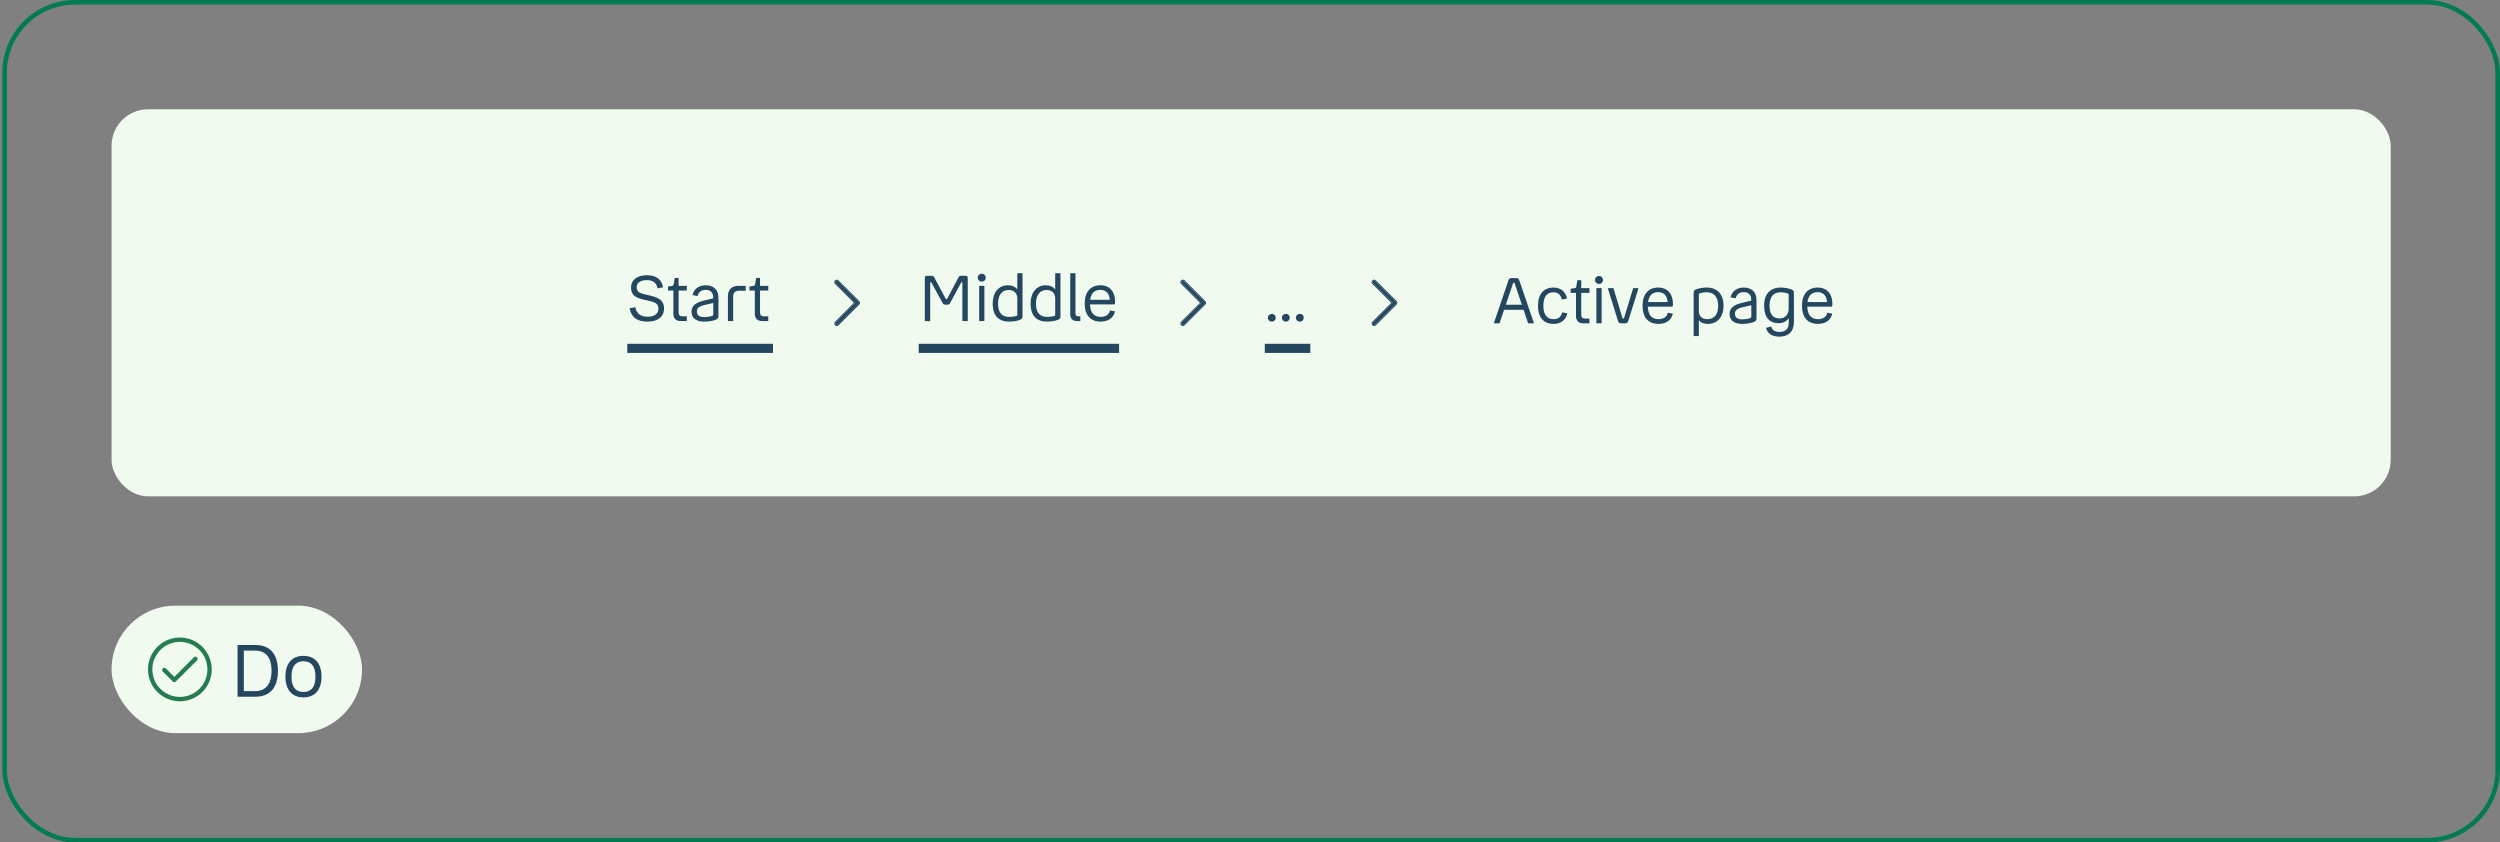 <svg width="549" height="185" viewBox="0 0 549 185" fill="none" xmlns="http://www.w3.org/2000/svg">
<rect x="0" y="0" width="549" height="185" fill="#808080" stroke="none"/>
<rect x="1" y="0.5" width="547.5" height="184" rx="15.5" stroke="#007B52"/>
<rect x="24.5" y="24" width="500.5" height="85" rx="8" fill="#F0FAEE"/>
<g clip-path="url(#clip0_4161_5129)">
<path d="M138.254 67.7L139.514 67.462C139.78 68.862 140.634 69.548 142.23 69.548C143.714 69.548 144.596 68.89 144.596 67.826C144.596 66.748 143.952 66.384 142.538 66.062L141.474 65.824C139.668 65.418 138.576 64.886 138.576 63.136C138.576 61.596 139.794 60.434 142.048 60.434C144.092 60.434 145.31 61.358 145.604 63.094L144.4 63.332C144.162 62.114 143.392 61.512 142.034 61.512C140.606 61.512 139.808 62.156 139.808 63.08C139.822 64.172 140.564 64.396 141.992 64.732L142.958 64.956C144.764 65.376 145.828 66.048 145.828 67.742C145.828 69.59 144.386 70.626 142.23 70.626C139.934 70.626 138.66 69.744 138.254 67.7ZM149.021 63.808V68.638C149.021 69.17 149.287 69.464 149.819 69.464H150.827V70.5H149.483C148.419 70.5 147.873 69.926 147.873 68.834V63.808H146.697V62.926L147.481 62.8C147.775 62.758 147.887 62.688 147.943 62.422L148.167 61.036H149.021V62.772H150.827V63.808H149.021ZM157.769 69.45C157.769 69.856 157.559 70.08 157.083 70.248C156.467 70.458 155.655 70.626 154.633 70.626C152.827 70.626 151.861 69.814 151.861 68.442C151.861 67.126 152.827 66.44 154.479 66.034L156.621 65.516V65.292C156.621 64.242 156.005 63.654 154.983 63.654C154.031 63.654 153.429 64.074 153.191 65.012L152.085 64.802C152.379 63.402 153.541 62.646 154.983 62.646C156.565 62.646 157.769 63.514 157.769 65.362V69.45ZM153.037 68.372C153.037 69.254 153.583 69.632 154.731 69.632C155.277 69.632 155.851 69.534 156.229 69.422C156.495 69.338 156.635 69.24 156.635 68.974V66.524L154.577 67.014C153.639 67.238 153.037 67.616 153.037 68.372ZM163.761 62.772V63.85H162.277C161.451 63.85 161.003 64.298 161.003 65.138V70.5H159.855V65.096C159.855 63.528 160.709 62.772 162.193 62.772H163.761ZM166.903 63.808V68.638C166.903 69.17 167.169 69.464 167.701 69.464H168.709V70.5H167.365C166.301 70.5 165.755 69.926 165.755 68.834V63.808H164.579V62.926L165.363 62.8C165.657 62.758 165.769 62.688 165.825 62.422L166.049 61.036H166.903V62.772H168.709V63.808H166.903Z" fill="#25465F"/>
<rect x="137.75" y="75.5" width="32" height="2" fill="#25465F"/>
</g>
<path d="M183.519 61.723C183.488 61.754 183.463 61.79 183.446 61.831C183.429 61.871 183.421 61.914 183.421 61.958C183.421 62.002 183.429 62.045 183.446 62.085C183.463 62.126 183.488 62.162 183.519 62.193L187.829 66.504L183.519 70.814C183.46 70.877 183.428 70.96 183.43 71.046C183.431 71.133 183.466 71.215 183.527 71.276C183.588 71.337 183.67 71.372 183.756 71.373C183.843 71.375 183.926 71.343 183.989 71.284L188.535 66.739C188.597 66.676 188.632 66.592 188.632 66.504C188.632 66.415 188.597 66.331 188.535 66.268L183.989 61.723C183.958 61.692 183.922 61.667 183.881 61.65C183.841 61.633 183.798 61.625 183.754 61.625C183.71 61.625 183.667 61.633 183.627 61.65C183.586 61.667 183.55 61.692 183.519 61.723Z" fill="#25465F"/>
<path fill-rule="evenodd" clip-rule="evenodd" d="M183.519 70.814L187.829 66.504L183.519 62.193C183.488 62.162 183.463 62.126 183.446 62.085C183.429 62.045 183.421 62.002 183.421 61.958C183.421 61.914 183.429 61.871 183.446 61.831C183.463 61.79 183.488 61.754 183.519 61.723C183.55 61.692 183.586 61.667 183.627 61.65C183.667 61.633 183.71 61.625 183.754 61.625C183.798 61.625 183.841 61.633 183.881 61.65C183.922 61.667 183.958 61.692 183.989 61.723L188.535 66.268C188.597 66.331 188.632 66.415 188.632 66.504C188.632 66.592 188.597 66.676 188.535 66.739L183.989 71.284C183.926 71.343 183.843 71.375 183.756 71.373C183.67 71.372 183.588 71.337 183.527 71.276C183.466 71.215 183.431 71.133 183.43 71.046C183.428 70.96 183.46 70.877 183.519 70.814ZM184.143 61.57C184.143 61.57 184.143 61.57 184.143 61.571L188.688 66.115C188.791 66.218 188.848 66.358 188.848 66.503C188.848 66.649 188.791 66.788 188.688 66.891L184.139 71.44L184.137 71.442C184.033 71.54 183.895 71.592 183.753 71.59C183.61 71.587 183.475 71.53 183.374 71.429C183.273 71.328 183.216 71.193 183.213 71.05C183.211 70.908 183.263 70.77 183.36 70.666L183.363 70.663L187.523 66.503L183.367 62.347C183.367 62.347 183.366 62.347 183.366 62.347C183.315 62.296 183.274 62.235 183.246 62.169C183.218 62.102 183.204 62.03 183.204 61.958C183.204 61.886 183.218 61.814 183.246 61.747C183.274 61.681 183.315 61.62 183.366 61.57C183.416 61.519 183.477 61.478 183.543 61.45C183.61 61.422 183.682 61.408 183.754 61.408C183.826 61.408 183.898 61.422 183.965 61.45C184.031 61.478 184.092 61.519 184.143 61.57Z" fill="#25465F"/>
<g clip-path="url(#clip1_4161_5129)">
<path d="M203.094 70.5V61.008C203.094 60.728 203.262 60.56 203.542 60.56H204.634C204.914 60.56 205.026 60.672 205.208 61.008L207.644 65.544C207.7 65.656 207.742 65.698 207.84 65.698C207.938 65.698 207.98 65.656 208.036 65.544L210.43 61.008C210.612 60.658 210.724 60.56 211.004 60.56H212.068C212.348 60.56 212.516 60.714 212.516 61.008V70.5H211.34V62.114C211.34 62.002 211.312 61.96 211.214 61.96C211.144 61.96 211.102 61.988 211.046 62.1L208.694 66.454C208.512 66.79 208.386 66.902 208.092 66.902H207.546C207.252 66.902 207.126 66.79 206.944 66.454L204.564 62.1C204.508 61.988 204.466 61.974 204.41 61.974C204.326 61.974 204.27 62.002 204.27 62.128V70.542L203.094 70.5ZM215.599 61.848C215.095 61.848 214.717 61.47 214.717 60.98C214.717 60.476 215.095 60.112 215.599 60.112C216.089 60.112 216.467 60.476 216.467 60.98C216.467 61.47 216.089 61.848 215.599 61.848ZM215.025 62.772H216.173V70.5H215.025V62.772ZM223.958 70.248C223.286 70.528 222.25 70.626 221.606 70.626C219.366 70.626 217.994 69.394 217.994 66.65C217.994 64.242 219.282 62.646 221.34 62.646C222.264 62.646 222.964 62.982 223.398 63.57V60H224.546V69.492C224.546 69.968 224.308 70.108 223.958 70.248ZM219.17 66.636C219.17 68.68 220.01 69.59 221.634 69.59C222.306 69.59 222.768 69.506 223.048 69.422C223.342 69.338 223.398 69.296 223.398 69.058V65.53C223.398 64.396 222.656 63.682 221.48 63.682C220.01 63.682 219.17 64.872 219.17 66.636ZM232.284 70.248C231.612 70.528 230.576 70.626 229.932 70.626C227.692 70.626 226.32 69.394 226.32 66.65C226.32 64.242 227.608 62.646 229.666 62.646C230.59 62.646 231.29 62.982 231.724 63.57V60H232.872V69.492C232.872 69.968 232.634 70.108 232.284 70.248ZM227.496 66.636C227.496 68.68 228.336 69.59 229.96 69.59C230.632 69.59 231.094 69.506 231.374 69.422C231.668 69.338 231.724 69.296 231.724 69.058V65.53C231.724 64.396 230.982 63.682 229.806 63.682C228.336 63.682 227.496 64.872 227.496 66.636ZM236.509 70.5C235.571 70.5 235.025 70.01 235.025 69.016V60H236.173V68.834C236.173 69.24 236.397 69.464 236.803 69.464H237.251V70.5H236.509ZM241.743 69.59C242.835 69.59 243.577 69.058 243.773 68.162L244.851 68.386C244.543 69.8 243.381 70.626 241.715 70.626C239.419 70.626 238.201 69.17 238.201 66.622C238.201 64.074 239.517 62.646 241.645 62.646C243.703 62.646 244.879 64.074 244.879 66.23C244.879 66.678 244.837 66.846 244.571 66.846H239.363C239.433 68.736 240.259 69.59 241.743 69.59ZM241.645 63.654C240.427 63.654 239.615 64.298 239.405 65.838H243.717C243.591 64.396 242.849 63.654 241.645 63.654Z" fill="#25465F"/>
<rect x="201.75" y="75.5" width="44" height="2" fill="#25465F"/>
</g>
<path d="M259.519 61.723C259.488 61.754 259.463 61.79 259.446 61.831C259.429 61.871 259.421 61.914 259.421 61.958C259.421 62.002 259.429 62.045 259.446 62.085C259.463 62.126 259.488 62.162 259.519 62.193L263.829 66.504L259.519 70.814C259.46 70.877 259.428 70.96 259.43 71.046C259.431 71.133 259.466 71.215 259.527 71.276C259.588 71.337 259.67 71.372 259.756 71.373C259.843 71.375 259.926 71.343 259.989 71.284L264.535 66.739C264.597 66.676 264.632 66.592 264.632 66.504C264.632 66.415 264.597 66.331 264.535 66.268L259.989 61.723C259.958 61.692 259.922 61.667 259.881 61.65C259.841 61.633 259.798 61.625 259.754 61.625C259.71 61.625 259.667 61.633 259.627 61.65C259.586 61.667 259.55 61.692 259.519 61.723Z" fill="#25465F"/>
<path fill-rule="evenodd" clip-rule="evenodd" d="M259.519 70.814L263.829 66.504L259.519 62.193C259.488 62.162 259.463 62.126 259.446 62.085C259.429 62.045 259.421 62.002 259.421 61.958C259.421 61.914 259.429 61.871 259.446 61.831C259.463 61.79 259.488 61.754 259.519 61.723C259.55 61.692 259.586 61.667 259.627 61.65C259.667 61.633 259.71 61.625 259.754 61.625C259.798 61.625 259.841 61.633 259.881 61.65C259.922 61.667 259.958 61.692 259.989 61.723L264.535 66.268C264.597 66.331 264.632 66.415 264.632 66.504C264.632 66.592 264.597 66.676 264.535 66.739L259.989 71.284C259.926 71.343 259.843 71.375 259.756 71.373C259.67 71.372 259.588 71.337 259.527 71.276C259.466 71.215 259.431 71.133 259.43 71.046C259.428 70.96 259.46 70.877 259.519 70.814ZM260.143 61.57C260.143 61.57 260.143 61.57 260.143 61.571L264.688 66.115C264.791 66.218 264.848 66.358 264.848 66.503C264.848 66.649 264.791 66.788 264.688 66.891L260.139 71.44L260.137 71.442C260.033 71.54 259.895 71.592 259.753 71.59C259.61 71.587 259.475 71.53 259.374 71.429C259.273 71.328 259.216 71.193 259.213 71.05C259.211 70.908 259.263 70.77 259.36 70.666L259.363 70.663L263.523 66.503L259.367 62.347C259.367 62.347 259.366 62.347 259.366 62.347C259.315 62.296 259.274 62.235 259.246 62.169C259.218 62.102 259.204 62.03 259.204 61.958C259.204 61.886 259.218 61.814 259.246 61.747C259.274 61.681 259.315 61.62 259.366 61.57C259.416 61.519 259.477 61.478 259.543 61.45C259.61 61.422 259.682 61.408 259.754 61.408C259.826 61.408 259.898 61.422 259.965 61.45C260.031 61.478 260.092 61.519 260.143 61.57Z" fill="#25465F"/>
<g clip-path="url(#clip2_4161_5129)">
<path d="M279.29 70.626C278.8 70.626 278.436 70.262 278.436 69.786C278.436 69.282 278.8 68.932 279.29 68.932C279.794 68.932 280.144 69.282 280.144 69.786C280.144 70.262 279.794 70.626 279.29 70.626ZM282.366 70.626C281.876 70.626 281.512 70.262 281.512 69.786C281.512 69.282 281.876 68.932 282.366 68.932C282.87 68.932 283.22 69.282 283.22 69.786C283.22 70.262 282.87 70.626 282.366 70.626ZM285.442 70.626C284.952 70.626 284.588 70.262 284.588 69.786C284.588 69.282 284.952 68.932 285.442 68.932C285.946 68.932 286.296 69.282 286.296 69.786C286.296 70.262 285.946 70.626 285.442 70.626Z" fill="#25465F"/>
<rect x="277.75" y="75.5" width="10" height="2" fill="#25465F"/>
</g>
<path d="M301.519 61.723C301.488 61.754 301.463 61.79 301.446 61.831C301.429 61.871 301.421 61.914 301.421 61.958C301.421 62.002 301.429 62.045 301.446 62.085C301.463 62.126 301.488 62.162 301.519 62.193L305.829 66.504L301.519 70.814C301.46 70.877 301.428 70.96 301.43 71.046C301.431 71.133 301.466 71.215 301.527 71.276C301.588 71.337 301.67 71.372 301.756 71.373C301.843 71.375 301.926 71.343 301.989 71.284L306.535 66.739C306.597 66.676 306.632 66.592 306.632 66.504C306.632 66.415 306.597 66.331 306.535 66.268L301.989 61.723C301.958 61.692 301.922 61.667 301.881 61.65C301.841 61.633 301.798 61.625 301.754 61.625C301.71 61.625 301.667 61.633 301.627 61.65C301.586 61.667 301.55 61.692 301.519 61.723Z" fill="#25465F"/>
<path fill-rule="evenodd" clip-rule="evenodd" d="M301.519 70.814L305.829 66.504L301.519 62.193C301.488 62.162 301.463 62.126 301.446 62.085C301.429 62.045 301.421 62.002 301.421 61.958C301.421 61.914 301.429 61.871 301.446 61.831C301.463 61.79 301.488 61.754 301.519 61.723C301.55 61.692 301.586 61.667 301.627 61.65C301.667 61.633 301.71 61.625 301.754 61.625C301.798 61.625 301.841 61.633 301.881 61.65C301.922 61.667 301.958 61.692 301.989 61.723L306.535 66.268C306.597 66.331 306.632 66.415 306.632 66.504C306.632 66.592 306.597 66.676 306.535 66.739L301.989 71.284C301.926 71.343 301.843 71.375 301.756 71.373C301.67 71.372 301.588 71.337 301.527 71.276C301.466 71.215 301.431 71.133 301.43 71.046C301.428 70.96 301.46 70.877 301.519 70.814ZM302.143 61.57C302.143 61.57 302.143 61.57 302.143 61.571L306.688 66.115C306.791 66.218 306.848 66.358 306.848 66.503C306.848 66.649 306.791 66.788 306.688 66.891L302.139 71.44L302.137 71.442C302.033 71.54 301.895 71.592 301.753 71.59C301.61 71.587 301.475 71.53 301.374 71.429C301.273 71.328 301.216 71.193 301.213 71.05C301.211 70.908 301.263 70.77 301.36 70.666L301.363 70.663L305.523 66.503L301.367 62.347C301.367 62.347 301.366 62.347 301.366 62.347C301.315 62.296 301.274 62.235 301.246 62.169C301.218 62.102 301.204 62.03 301.204 61.958C301.204 61.886 301.218 61.814 301.246 61.747C301.274 61.681 301.315 61.62 301.366 61.57C301.416 61.519 301.477 61.478 301.543 61.45C301.61 61.422 301.682 61.408 301.754 61.408C301.826 61.408 301.898 61.422 301.965 61.45C302.031 61.478 302.092 61.519 302.143 61.57Z" fill="#25465F"/>
<path d="M336.864 71H335.576L334.582 68.032H330.298L329.29 71H328.044L331.25 61.578C331.376 61.186 331.558 61.06 331.95 61.06H332.944C333.322 61.06 333.504 61.186 333.644 61.578L336.864 71ZM332.258 62.236L330.676 66.926H334.204L332.622 62.236C332.58 62.11 332.566 62.082 332.482 62.082H332.412C332.328 62.082 332.3 62.11 332.258 62.236ZM341.176 71.126C338.992 71.126 337.746 69.74 337.746 67.122C337.746 64.56 339.034 63.146 341.148 63.146C342.73 63.146 343.78 64 344.13 65.554L342.982 65.792C342.744 64.742 342.128 64.182 341.148 64.182C339.734 64.182 338.922 65.134 338.922 67.122C338.922 69.124 339.706 70.09 341.19 70.09C342.184 70.09 342.856 69.586 343.052 68.578L344.186 68.802C343.85 70.314 342.73 71.126 341.176 71.126ZM347.237 64.308V69.138C347.237 69.67 347.503 69.964 348.035 69.964H349.043V71H347.699C346.635 71 346.089 70.426 346.089 69.334V64.308H344.913V63.426L345.697 63.3C345.991 63.258 346.103 63.188 346.159 62.922L346.383 61.536H347.237V63.272H349.043V64.308H347.237ZM351.142 62.348C350.638 62.348 350.26 61.97 350.26 61.48C350.26 60.976 350.638 60.612 351.142 60.612C351.632 60.612 352.01 60.976 352.01 61.48C352.01 61.97 351.632 62.348 351.142 62.348ZM350.568 63.272H351.716V71H350.568V63.272ZM353.075 63.272H354.307L356.281 69.796C356.323 69.922 356.351 69.95 356.435 69.95H356.505C356.589 69.95 356.617 69.922 356.659 69.796L358.647 63.272H359.823L357.583 70.412C357.443 70.86 357.275 71 356.827 71H356.043C355.609 71 355.427 70.86 355.287 70.412L353.075 63.272ZM364.243 70.09C365.335 70.09 366.077 69.558 366.273 68.662L367.351 68.886C367.043 70.3 365.881 71.126 364.215 71.126C361.919 71.126 360.701 69.67 360.701 67.122C360.701 64.574 362.017 63.146 364.145 63.146C366.203 63.146 367.379 64.574 367.379 66.73C367.379 67.178 367.337 67.346 367.071 67.346H361.863C361.933 69.236 362.759 70.09 364.243 70.09ZM364.145 64.154C362.927 64.154 362.115 64.798 361.905 66.338H366.217C366.091 64.896 365.349 64.154 364.145 64.154ZM375.044 71.126C374.162 71.126 373.504 70.86 373.07 70.314V73.8H371.922V64.294C371.922 63.804 372.16 63.65 372.51 63.524C373.182 63.258 374.176 63.146 374.82 63.146C377.074 63.146 378.488 64.588 378.488 67.136C378.488 69.74 377.018 71.126 375.044 71.126ZM377.312 67.164C377.312 65.26 376.444 64.182 374.778 64.182C374.148 64.182 373.7 64.266 373.434 64.35C373.126 64.434 373.07 64.49 373.07 64.742V68.228C373.07 69.432 373.714 70.09 374.932 70.09C376.402 70.09 377.312 69.096 377.312 67.164ZM385.723 69.95C385.723 70.356 385.513 70.58 385.037 70.748C384.421 70.958 383.609 71.126 382.587 71.126C380.781 71.126 379.815 70.314 379.815 68.942C379.815 67.626 380.781 66.94 382.433 66.534L384.575 66.016V65.792C384.575 64.742 383.959 64.154 382.937 64.154C381.985 64.154 381.383 64.574 381.145 65.512L380.039 65.302C380.333 63.902 381.495 63.146 382.937 63.146C384.519 63.146 385.723 64.014 385.723 65.862V69.95ZM380.991 68.872C380.991 69.754 381.537 70.132 382.685 70.132C383.231 70.132 383.805 70.034 384.183 69.922C384.449 69.838 384.589 69.74 384.589 69.474V67.024L382.531 67.514C381.593 67.738 380.991 68.116 380.991 68.872ZM390.762 73.926C389.222 73.926 388.116 73.296 387.822 71.994L388.956 71.7C389.11 72.498 389.796 72.89 390.79 72.89C391.994 72.89 392.806 72.316 392.806 70.86V69.866C392.344 70.566 391.574 70.972 390.566 70.972C388.564 70.972 387.402 69.684 387.402 67.08C387.402 64.56 388.774 63.146 391.042 63.146C391.756 63.146 392.666 63.286 393.408 63.566C393.786 63.706 393.94 63.874 393.94 64.28V70.762C393.94 72.862 392.666 73.926 390.762 73.926ZM388.592 67.08C388.592 69.082 389.376 69.936 390.804 69.936C392.106 69.936 392.792 68.914 392.792 67.822V64.784C392.792 64.56 392.75 64.504 392.54 64.434C392.176 64.308 391.644 64.182 390.986 64.182C389.488 64.182 388.592 65.176 388.592 67.08ZM399.257 70.09C400.349 70.09 401.091 69.558 401.287 68.662L402.365 68.886C402.057 70.3 400.895 71.126 399.229 71.126C396.933 71.126 395.715 69.67 395.715 67.122C395.715 64.574 397.031 63.146 399.159 63.146C401.217 63.146 402.393 64.574 402.393 66.73C402.393 67.178 402.351 67.346 402.085 67.346H396.877C396.947 69.236 397.773 70.09 399.257 70.09ZM399.159 64.154C397.941 64.154 397.129 64.798 396.919 66.338H401.231C401.105 64.896 400.363 64.154 399.159 64.154Z" fill="#25465F"/>
<rect x="24.5" y="133" width="55" height="28" rx="14" fill="#F0FAEE"/>
<path d="M39.5 140C38.115 140 36.762 140.411 35.611 141.18C34.46 141.949 33.563 143.042 33.033 144.321C32.503 145.6 32.364 147.008 32.635 148.366C32.905 149.723 33.571 150.971 34.55 151.95C35.529 152.929 36.776 153.595 38.134 153.865C39.492 154.136 40.9 153.997 42.179 153.467C43.458 152.937 44.551 152.04 45.32 150.889C46.09 149.738 46.5 148.384 46.5 147C46.5 145.143 45.763 143.363 44.45 142.05C43.137 140.737 41.356 140 39.5 140ZM39.5 153.045C38.304 153.045 37.136 152.691 36.141 152.027C35.147 151.362 34.372 150.418 33.915 149.313C33.457 148.209 33.337 146.993 33.571 145.821C33.804 144.648 34.38 143.571 35.225 142.725C36.071 141.88 37.148 141.304 38.321 141.071C39.493 140.837 40.709 140.957 41.813 141.415C42.918 141.872 43.862 142.647 44.527 143.641C45.191 144.635 45.545 145.804 45.545 147C45.545 148.603 44.908 150.141 43.775 151.275C42.641 152.409 41.103 153.045 39.5 153.045Z" fill="#267C51"/>
<path d="M42.58 144.34L38.275 148.645L36.42 146.793C36.376 146.749 36.323 146.713 36.266 146.689C36.208 146.665 36.145 146.652 36.083 146.652C36.02 146.652 35.958 146.665 35.9 146.689C35.842 146.713 35.79 146.749 35.745 146.793C35.657 146.883 35.607 147.004 35.607 147.13C35.607 147.257 35.657 147.378 35.745 147.468L37.938 149.657C37.981 149.702 38.034 149.738 38.092 149.762C38.15 149.786 38.212 149.798 38.275 149.797C38.338 149.797 38.4 149.785 38.458 149.761C38.516 149.737 38.568 149.702 38.612 149.657L43.255 145.018C43.344 144.928 43.395 144.807 43.395 144.68C43.396 144.553 43.346 144.431 43.256 144.342C43.167 144.252 43.045 144.201 42.918 144.201C42.792 144.2 42.67 144.251 42.58 144.34Z" fill="#267C51"/>
<path d="M52.169 141.64H56.057C59.193 141.64 61.033 143.512 61.033 147.304C61.033 151.112 59.193 153 56.057 153H52.169V141.64ZM56.025 142.872H53.545V151.768H56.025C58.265 151.768 59.625 150.328 59.625 147.304C59.625 144.264 58.281 142.872 56.025 142.872ZM66.634 153.144C64.154 153.144 62.682 151.528 62.682 148.584C62.682 145.656 64.154 144.024 66.634 144.024C69.13 144.024 70.602 145.656 70.602 148.584C70.602 151.528 69.13 153.144 66.634 153.144ZM66.634 151.96C68.33 151.96 69.274 150.888 69.274 148.584C69.274 146.296 68.33 145.208 66.634 145.208C64.954 145.208 64.01 146.296 64.01 148.584C64.01 150.888 64.954 151.96 66.634 151.96Z" fill="#25465F"/>
<defs>
<clipPath id="clip0_4161_5129">
<rect width="32" height="22" fill="white" transform="translate(137.75 55.5)"/>
</clipPath>
<clipPath id="clip1_4161_5129">
<rect width="44" height="22" fill="white" transform="translate(201.75 55.5)"/>
</clipPath>
<clipPath id="clip2_4161_5129">
<rect width="10" height="22" fill="white" transform="translate(277.75 55.5)"/>
</clipPath>
</defs>
</svg>
